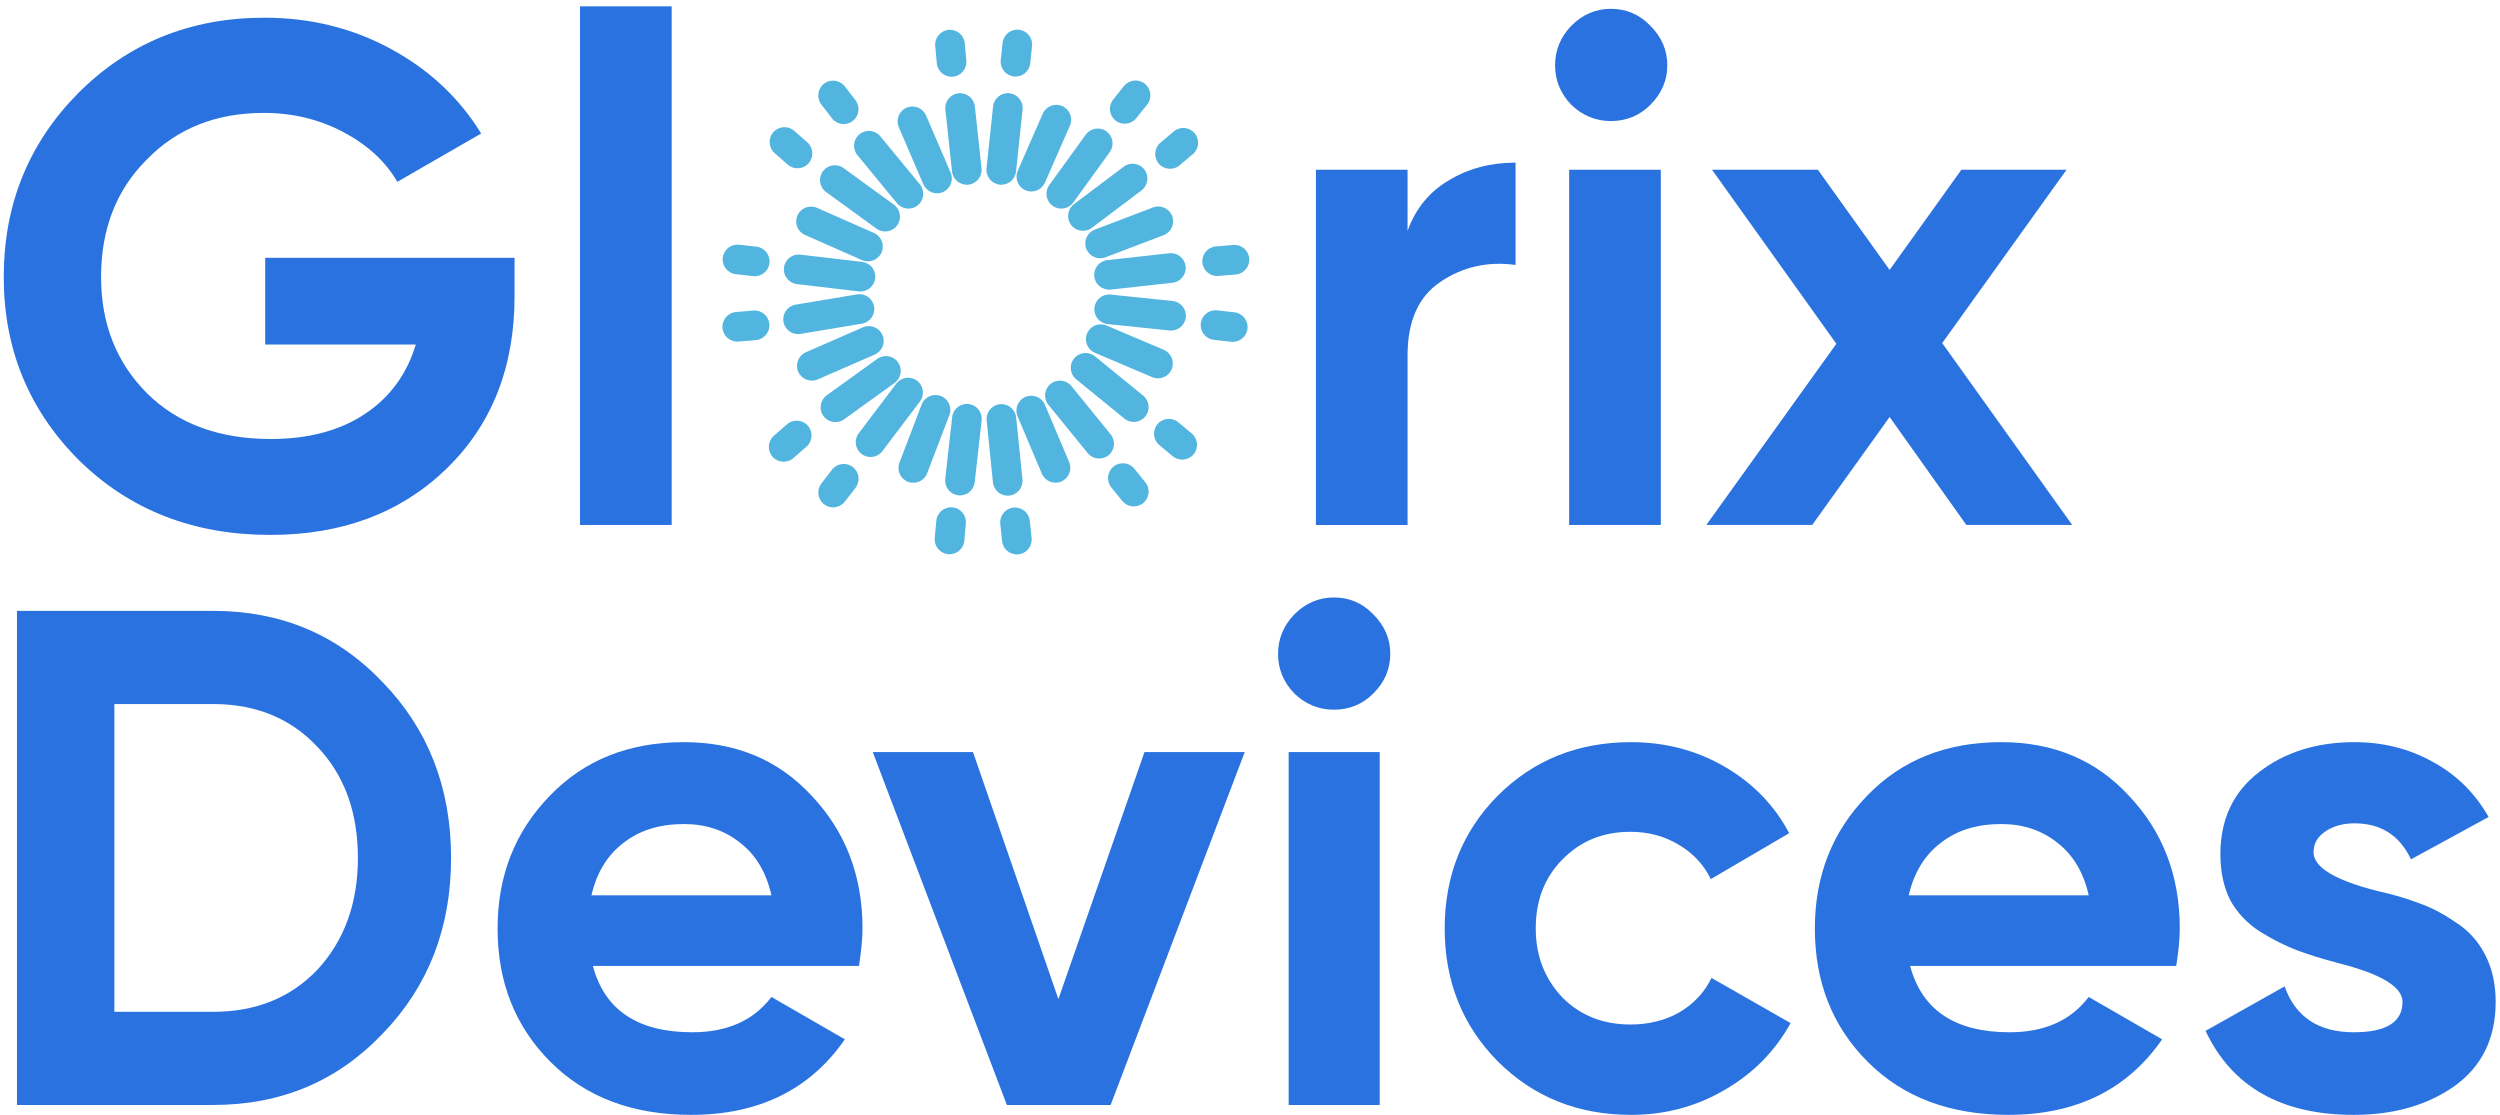 <?xml version="1.0" encoding="UTF-8"?> <svg xmlns="http://www.w3.org/2000/svg" width="361" height="161" viewBox="0 0 361 161" fill="none"><path d="M280.454 49.542L299.228 75.805H283.942L272.862 60.212L261.68 75.805H246.394L265.168 49.645L247.214 24.51H262.5L272.862 38.975L283.224 24.51H298.407L280.454 49.542Z" fill="#2A72DF"></path><path d="M239.821 75.805H226.586V24.51H239.821V75.805Z" fill="#2A72DF"></path><path d="M226.896 15.135C228.527 16.698 230.43 17.48 232.604 17.48C234.847 17.48 236.749 16.698 238.312 15.135C239.943 13.505 240.758 11.602 240.758 9.428C240.758 7.253 239.943 5.35 238.312 3.72C236.749 2.089 234.847 1.273 232.604 1.273C230.43 1.273 228.527 2.089 226.896 3.72C225.334 5.35 224.552 7.253 224.552 9.428C224.552 11.602 225.334 13.505 226.896 15.135Z" fill="#2A72DF"></path><path d="M203.253 24.51V33.333C204.415 30.119 206.399 27.691 209.203 26.049C212.007 24.339 215.221 23.484 218.846 23.484V38.258C214.811 37.71 211.186 38.531 207.972 40.72C204.826 42.84 203.253 46.362 203.253 51.287V75.806H190.018V24.51H203.253Z" fill="#2A72DF"></path><path d="M96.992 75.806H83.757V0.914H96.992V75.806Z" fill="#2A72DF"></path><path d="M38.294 37.231H74.303V42.771C74.303 53.031 71.02 61.34 64.454 67.701C57.889 74.062 49.408 77.242 39.012 77.242C27.932 77.242 18.733 73.651 11.415 66.47C4.165 59.22 0.54 50.397 0.54 40.001C0.54 29.537 4.131 20.68 11.312 13.43C18.562 6.181 27.521 2.556 38.191 2.556C44.825 2.556 50.912 4.06 56.452 7.07C61.992 10.079 66.335 14.149 69.481 19.278L57.376 26.254C55.666 23.313 53.067 20.919 49.579 19.073C46.09 17.226 42.26 16.303 38.088 16.303C31.181 16.303 25.538 18.56 21.161 23.074C16.784 27.451 14.595 33.094 14.595 40.001C14.595 46.773 16.818 52.381 21.264 56.826C25.709 61.204 31.659 63.392 39.114 63.392C44.517 63.392 49.032 62.195 52.656 59.801C56.281 57.408 58.743 54.056 60.043 49.748H38.294V37.231Z" fill="#2A72DF"></path><path d="M334.078 123.068C334.078 125.243 337.17 127.111 343.354 128.674C345.528 129.15 347.499 129.728 349.265 130.407C351.032 131.019 352.799 131.936 354.565 133.159C356.4 134.314 357.827 135.877 358.846 137.848C359.866 139.818 360.375 142.095 360.375 144.677C360.375 149.909 358.405 153.952 354.464 156.806C350.522 159.592 345.664 160.985 339.888 160.985C329.424 160.985 322.289 156.942 318.484 148.856L329.899 142.434C331.462 146.851 334.792 149.06 339.888 149.06C344.577 149.06 346.921 147.599 346.921 144.677C346.921 142.502 343.829 140.634 337.646 139.071C335.335 138.459 333.365 137.848 331.734 137.236C330.103 136.625 328.337 135.741 326.434 134.586C324.531 133.363 323.07 131.834 322.051 129.999C321.1 128.097 320.624 125.888 320.624 123.374C320.624 118.346 322.459 114.405 326.128 111.551C329.865 108.629 334.486 107.168 339.99 107.168C344.135 107.168 347.906 108.119 351.304 110.022C354.701 111.857 357.385 114.507 359.356 117.972L348.144 124.088C346.513 120.622 343.795 118.889 339.99 118.889C338.291 118.889 336.864 119.297 335.709 120.113C334.622 120.86 334.078 121.845 334.078 123.068Z" fill="#2A72DF"></path><path d="M314.251 139.478H275.825C277.524 145.866 282.315 149.06 290.197 149.06C295.225 149.06 299.03 147.361 301.613 143.963L312.213 150.079C307.184 157.35 299.778 160.985 289.993 160.985C281.567 160.985 274.806 158.437 269.71 153.34C264.613 148.244 262.065 141.823 262.065 134.076C262.065 126.466 264.579 120.079 269.608 114.914C274.568 109.75 281.024 107.168 288.974 107.168C296.516 107.168 302.666 109.75 307.422 114.914C312.315 120.079 314.761 126.466 314.761 134.076C314.761 135.503 314.591 137.304 314.251 139.478ZM275.621 129.286H301.613C300.865 125.956 299.336 123.408 297.026 121.641C294.783 119.875 292.099 118.991 288.974 118.991C285.44 118.991 282.518 119.909 280.208 121.743C277.898 123.51 276.369 126.024 275.621 129.286Z" fill="#2A72DF"></path><path d="M235.522 160.985C227.844 160.985 221.423 158.403 216.258 153.239C211.162 148.074 208.614 141.687 208.614 134.076C208.614 126.466 211.162 120.079 216.258 114.914C221.423 109.75 227.844 107.168 235.522 107.168C240.483 107.168 245.001 108.357 249.078 110.735C253.156 113.114 256.247 116.307 258.354 120.316L247.04 126.942C246.021 124.835 244.458 123.17 242.351 121.947C240.313 120.724 238.003 120.113 235.42 120.113C231.479 120.113 228.218 121.438 225.636 124.088C223.053 126.67 221.762 129.999 221.762 134.076C221.762 138.018 223.053 141.347 225.636 144.065C228.218 146.647 231.479 147.938 235.42 147.938C238.07 147.938 240.415 147.361 242.453 146.206C244.56 144.982 246.123 143.318 247.142 141.211L258.558 147.735C256.315 151.812 253.122 155.039 248.977 157.417C244.9 159.796 240.415 160.985 235.522 160.985Z" fill="#2A72DF"></path><path d="M192.604 102.48C190.43 102.48 188.527 101.698 186.896 100.135C185.334 98.505 184.552 96.602 184.552 94.427C184.552 92.253 185.334 90.35 186.896 88.72C188.527 87.089 190.43 86.273 192.604 86.273C194.847 86.273 196.749 87.089 198.312 88.72C199.943 90.35 200.758 92.253 200.758 94.427C200.758 96.602 199.943 98.505 198.312 100.135C196.749 101.698 194.847 102.48 192.604 102.48ZM199.23 159.558H186.081V108.595H199.23V159.558Z" fill="#2A72DF"></path><path d="M152.832 144.269L165.267 108.595H179.741L160.375 159.558H145.392L126.026 108.595H140.499L152.832 144.269Z" fill="#2A72DF"></path><path d="M124.036 139.478H85.61C87.309 145.866 92.099 149.06 99.981 149.06C105.01 149.06 108.815 147.361 111.397 143.963L121.998 150.079C116.969 157.35 109.563 160.985 99.778 160.985C91.352 160.985 84.591 158.437 79.494 153.34C74.398 148.244 71.85 141.823 71.85 134.076C71.85 126.466 74.364 120.079 79.392 114.914C84.353 109.75 90.808 107.168 98.758 107.168C106.301 107.168 112.45 109.75 117.207 114.914C122.099 120.079 124.546 126.466 124.546 134.076C124.546 135.503 124.376 137.304 124.036 139.478ZM85.406 129.286H111.397C110.65 125.956 109.121 123.408 106.811 121.641C104.568 119.875 101.884 118.991 98.758 118.991C95.225 118.991 92.303 119.909 89.993 121.743C87.683 123.51 86.154 126.024 85.406 129.286Z" fill="#2A72DF"></path><path d="M2.449 88.21H30.785C40.57 88.21 48.724 91.641 55.247 98.504C61.838 105.3 65.134 113.759 65.134 123.884C65.134 134.009 61.838 142.469 55.247 149.264C48.724 156.127 40.57 159.558 30.785 159.558H2.449V88.21ZM16.515 146.104H30.785C36.968 146.104 41.997 144.065 45.87 139.988C49.743 135.775 51.68 130.407 51.68 123.884C51.68 117.293 49.743 111.959 45.87 107.882C41.997 103.737 36.968 101.664 30.785 101.664H16.515V146.104Z" fill="#2A72DF"></path><path d="M136.51 15.831C136.383 14.655 137.233 13.598 138.409 13.471V13.471C139.585 13.344 140.642 14.195 140.769 15.371L141.733 24.305C141.86 25.481 141.01 26.537 139.833 26.664V26.664C138.657 26.791 137.601 25.941 137.474 24.765L136.51 15.831Z" fill="#52B5DF"></path><path d="M160.252 21.956C160.945 20.998 160.73 19.659 159.771 18.966V18.966C158.813 18.273 157.474 18.488 156.781 19.446L151.515 26.728C150.822 27.686 151.037 29.025 151.996 29.718V29.718C152.954 30.411 154.293 30.196 154.986 29.238L160.252 21.956Z" fill="#52B5DF"></path><path d="M121.89 60.55C120.931 61.242 119.592 61.024 118.901 60.065V60.065C118.209 59.105 118.426 57.767 119.386 57.075L126.675 51.821C127.634 51.129 128.973 51.346 129.665 52.306V52.306C130.356 53.265 130.139 54.604 129.18 55.295L121.89 60.55Z" fill="#52B5DF"></path><path d="M116.246 33.932C115.164 33.454 114.674 32.19 115.152 31.108V31.108C115.629 30.025 116.894 29.535 117.976 30.013L126.197 33.641C127.279 34.118 127.769 35.383 127.291 36.465V36.465C126.814 37.547 125.55 38.037 124.467 37.56L116.246 33.932Z" fill="#52B5DF"></path><path d="M168.881 47.721C170.058 47.843 171.11 46.988 171.231 45.811V45.811C171.353 44.634 170.498 43.582 169.321 43.461L160.383 42.537C159.206 42.416 158.154 43.271 158.032 44.448V44.448C157.911 45.624 158.766 46.677 159.943 46.798L168.881 47.721Z" fill="#52B5DF"></path><path d="M147.643 69.218C147.763 70.395 146.906 71.446 145.729 71.566V71.566C144.552 71.686 143.501 70.829 143.381 69.652L142.472 60.712C142.352 59.536 143.209 58.485 144.386 58.365V58.365C145.562 58.245 146.613 59.102 146.733 60.279L147.643 69.218Z" fill="#52B5DF"></path><path d="M123.813 22.404C123.061 21.49 123.192 20.141 124.106 19.389V19.389C125.019 18.637 126.369 18.769 127.12 19.682L132.83 26.62C133.582 27.534 133.451 28.884 132.537 29.635V29.635C131.624 30.387 130.274 30.256 129.523 29.342L123.813 22.404Z" fill="#52B5DF"></path><path d="M168.022 33.959C169.127 33.538 169.682 32.301 169.261 31.195V31.195C168.84 30.09 167.603 29.535 166.498 29.955L158.1 33.152C156.994 33.573 156.439 34.81 156.86 35.916V35.916C157.281 37.021 158.518 37.576 159.623 37.155L168.022 33.959Z" fill="#52B5DF"></path><path d="M133.88 68.338C133.458 69.443 132.22 69.996 131.115 69.574V69.574C130.01 69.151 129.457 67.913 129.879 66.809L133.088 58.415C133.511 57.31 134.749 56.757 135.854 57.18V57.18C136.959 57.602 137.512 58.84 137.089 59.945L133.88 68.338Z" fill="#52B5DF"></path><path d="M115.595 48.216C114.428 48.41 113.325 47.623 113.13 46.456V46.456C112.935 45.289 113.723 44.185 114.89 43.991L123.753 42.511C124.92 42.316 126.023 43.104 126.218 44.271V44.271C126.413 45.438 125.625 46.541 124.458 46.736L115.595 48.216Z" fill="#52B5DF"></path><path d="M162.367 60.449C163.284 61.196 164.633 61.059 165.38 60.142V60.142C166.128 59.225 165.99 57.876 165.073 57.129L158.109 51.451C157.192 50.704 155.843 50.841 155.095 51.758V51.758C154.348 52.675 154.485 54.024 155.402 54.771L162.367 60.449Z" fill="#52B5DF"></path><path d="M160.38 62.723C161.126 63.641 160.986 64.99 160.069 65.736V65.736C159.151 66.482 157.802 66.342 157.056 65.424L151.388 58.451C150.642 57.533 150.782 56.184 151.7 55.438V55.438C152.618 54.692 153.966 54.831 154.713 55.749L160.38 62.723Z" fill="#52B5DF"></path><path d="M129.785 18.366C129.317 17.279 129.819 16.019 130.906 15.552V15.552C131.992 15.084 133.252 15.586 133.72 16.673L137.271 24.927C137.739 26.014 137.237 27.273 136.15 27.741V27.741C135.064 28.208 133.804 27.706 133.336 26.62L129.785 18.366Z" fill="#52B5DF"></path><path d="M164.837 27.492C165.781 26.78 165.97 25.437 165.258 24.492V24.492C164.546 23.548 163.203 23.359 162.258 24.071L155.083 29.48C154.138 30.192 153.95 31.535 154.662 32.48V32.48C155.374 33.424 156.716 33.613 157.661 32.901L164.837 27.492Z" fill="#52B5DF"></path><path d="M127.42 65.144C126.706 66.087 125.363 66.274 124.42 65.56V65.56C123.476 64.847 123.29 63.504 124.003 62.56L129.423 55.393C130.136 54.449 131.479 54.263 132.423 54.976V54.976C133.366 55.69 133.553 57.033 132.839 57.976L127.42 65.144Z" fill="#52B5DF"></path><path d="M115.08 41.026C113.905 40.888 113.064 39.824 113.202 38.649V38.649C113.34 37.474 114.404 36.633 115.579 36.771L124.504 37.819C125.678 37.956 126.519 39.02 126.381 40.195V40.195C126.243 41.37 125.179 42.211 124.004 42.073L115.08 41.026Z" fill="#52B5DF"></path><path d="M166.379 54.46C167.468 54.922 168.725 54.415 169.188 53.326V53.326C169.65 52.237 169.143 50.98 168.054 50.517L159.783 47.004C158.695 46.541 157.437 47.049 156.975 48.138V48.138C156.512 49.227 157.02 50.484 158.109 50.946L166.379 54.46Z" fill="#52B5DF"></path><path d="M154.386 66.725C154.847 67.814 154.337 69.071 153.248 69.532V69.532C152.158 69.993 150.902 69.483 150.441 68.394L146.94 60.118C146.479 59.029 146.988 57.772 148.078 57.311V57.311C149.167 56.85 150.424 57.36 150.885 58.449L154.386 66.725Z" fill="#52B5DF"></path><path d="M147.661 15.823C147.786 14.646 146.933 13.592 145.757 13.467V13.467C144.58 13.343 143.526 14.195 143.401 15.372L142.455 24.308C142.33 25.484 143.183 26.538 144.359 26.663V26.663C145.536 26.787 146.59 25.935 146.715 24.759L147.661 15.823Z" fill="#52B5DF"></path><path d="M149.03 6.645C149.155 5.469 148.302 4.414 147.126 4.29V4.29C145.95 4.165 144.895 5.018 144.77 6.194L144.506 8.688C144.382 9.865 145.234 10.919 146.411 11.044V11.044C147.587 11.168 148.641 10.316 148.766 9.139L149.03 6.645Z" fill="#52B5DF"></path><path d="M139.314 6.254C139.208 5.076 138.167 4.207 136.989 4.312V4.312C135.811 4.418 134.942 5.459 135.048 6.638L135.273 9.136C135.379 10.314 136.42 11.183 137.598 11.077V11.077C138.776 10.971 139.645 9.93 139.539 8.752L139.314 6.254Z" fill="#52B5DF"></path><path d="M148.964 77.693C149.088 78.869 148.236 79.924 147.059 80.048V80.048C145.883 80.173 144.828 79.32 144.704 78.144L144.44 75.65C144.315 74.473 145.168 73.419 146.344 73.294V73.294C147.52 73.17 148.575 74.022 148.699 75.198L148.964 77.693Z" fill="#52B5DF"></path><path d="M139.245 78.084C139.139 79.262 138.098 80.131 136.92 80.025V80.025C135.742 79.919 134.873 78.878 134.979 77.7L135.203 75.201C135.309 74.023 136.35 73.154 137.528 73.26V73.26C138.707 73.366 139.576 74.407 139.47 75.585L139.245 78.084Z" fill="#52B5DF"></path><path d="M162.303 12.428C163.042 11.504 164.39 11.354 165.314 12.092V12.092C166.238 12.831 166.388 14.178 165.65 15.102L164.084 17.062C163.345 17.986 161.997 18.136 161.073 17.398V17.398C160.149 16.659 159.999 15.312 160.737 14.387L162.303 12.428Z" fill="#52B5DF"></path><path d="M169.487 18.982C170.391 18.219 171.742 18.333 172.505 19.236V19.236C173.268 20.14 173.155 21.491 172.251 22.255L170.334 23.873C169.431 24.636 168.08 24.522 167.316 23.619V23.619C166.553 22.715 166.667 21.364 167.571 20.601L169.487 18.982Z" fill="#52B5DF"></path><path d="M121.996 12.479C121.275 11.541 119.931 11.365 118.993 12.086V12.086C118.055 12.807 117.879 14.151 118.6 15.089L120.129 17.078C120.85 18.016 122.194 18.192 123.132 17.471V17.471C124.07 16.75 124.246 15.405 123.525 14.468L121.996 12.479Z" fill="#52B5DF"></path><path d="M114.688 18.895C113.798 18.115 112.445 18.204 111.665 19.093V19.093C110.885 19.982 110.973 21.335 111.862 22.115L113.748 23.77C114.637 24.55 115.99 24.462 116.77 23.572V23.572C117.55 22.683 117.462 21.33 116.573 20.55L114.688 18.895Z" fill="#52B5DF"></path><path d="M178.078 35.372C179.257 35.274 180.292 36.15 180.39 37.329V37.329C180.489 38.507 179.613 39.543 178.434 39.641L175.934 39.849C174.755 39.947 173.72 39.072 173.622 37.893V37.893C173.524 36.714 174.4 35.679 175.578 35.581L178.078 35.372Z" fill="#52B5DF"></path><path d="M178.252 45.096C179.427 45.228 180.273 46.288 180.141 47.464V47.464C180.009 48.639 178.948 49.485 177.773 49.352L175.28 49.072C174.105 48.94 173.259 47.88 173.391 46.704V46.704C173.524 45.529 174.584 44.683 175.759 44.815L178.252 45.096Z" fill="#52B5DF"></path><path d="M106.732 35.337C105.557 35.205 104.497 36.051 104.365 37.227V37.227C104.233 38.402 105.079 39.462 106.255 39.594L108.748 39.873C109.923 40.005 110.983 39.159 111.115 37.984V37.984C111.247 36.808 110.401 35.748 109.225 35.617L106.732 35.337Z" fill="#52B5DF"></path><path d="M106.283 45.052C105.104 45.151 104.228 46.186 104.327 47.365V47.365C104.426 48.544 105.461 49.419 106.64 49.32L109.14 49.111C110.319 49.012 111.194 47.977 111.095 46.798V46.798C110.997 45.619 109.961 44.744 108.782 44.843L106.283 45.052Z" fill="#52B5DF"></path><path d="M111.747 62.922C110.856 63.7 110.765 65.053 111.543 65.944V65.944C112.321 66.835 113.674 66.927 114.565 66.148L116.454 64.498C117.345 63.72 117.437 62.367 116.659 61.476V61.476C115.88 60.585 114.527 60.494 113.637 61.272L111.747 62.922Z" fill="#52B5DF"></path><path d="M118.609 69.814C117.886 70.75 118.059 72.095 118.995 72.818V72.818C119.931 73.541 121.276 73.369 121.999 72.433L123.532 70.447C124.256 69.511 124.083 68.166 123.147 67.443V67.443C122.21 66.72 120.865 66.893 120.142 67.829L118.609 69.814Z" fill="#52B5DF"></path><path d="M172.077 62.584C172.986 63.341 173.11 64.691 172.353 65.6V65.6C171.596 66.509 170.245 66.632 169.336 65.876L167.409 64.27C166.5 63.513 166.377 62.163 167.134 61.254V61.254C167.891 60.345 169.241 60.222 170.15 60.979L172.077 62.584Z" fill="#52B5DF"></path><path d="M165.382 69.636C166.127 70.555 165.986 71.904 165.067 72.648V72.648C164.148 73.393 162.799 73.252 162.054 72.333L160.475 70.385C159.73 69.466 159.871 68.117 160.79 67.372V67.372C161.709 66.627 163.058 66.768 163.802 67.687L165.382 69.636Z" fill="#52B5DF"></path><path d="M150.572 16.422C151.047 15.339 152.31 14.845 153.394 15.32V15.32C154.477 15.795 154.97 17.058 154.496 18.141L150.889 26.372C150.414 27.455 149.151 27.948 148.068 27.474V27.474C146.984 26.999 146.491 25.736 146.966 24.652L150.572 16.422Z" fill="#52B5DF"></path><path d="M116.37 50.861C115.286 51.335 114.791 52.597 115.264 53.681V53.681C115.737 54.765 116.999 55.261 118.083 54.787L126.319 51.193C127.403 50.72 127.898 49.457 127.425 48.373V48.373C126.952 47.289 125.69 46.794 124.605 47.267L116.37 50.861Z" fill="#52B5DF"></path><path d="M121.808 24.268C120.851 23.572 119.512 23.784 118.816 24.741V24.741C118.121 25.697 118.332 27.037 119.289 27.732L126.557 33.017C127.514 33.712 128.853 33.5 129.549 32.544V32.544C130.244 31.587 130.033 30.248 129.076 29.552L121.808 24.268Z" fill="#52B5DF"></path><path d="M168.84 36.571C170.016 36.441 171.074 37.288 171.204 38.464V38.464C171.334 39.64 170.487 40.698 169.311 40.828L160.379 41.816C159.204 41.946 158.145 41.098 158.015 39.922V39.922C157.885 38.747 158.733 37.688 159.909 37.558L168.84 36.571Z" fill="#52B5DF"></path><path d="M136.492 69.158C136.36 70.334 137.206 71.393 138.382 71.525V71.525C139.557 71.657 140.617 70.811 140.749 69.635L141.75 60.705C141.881 59.53 141.035 58.47 139.86 58.338V58.338C138.684 58.207 137.625 59.053 137.493 60.228L136.492 69.158Z" fill="#52B5DF"></path></svg> 